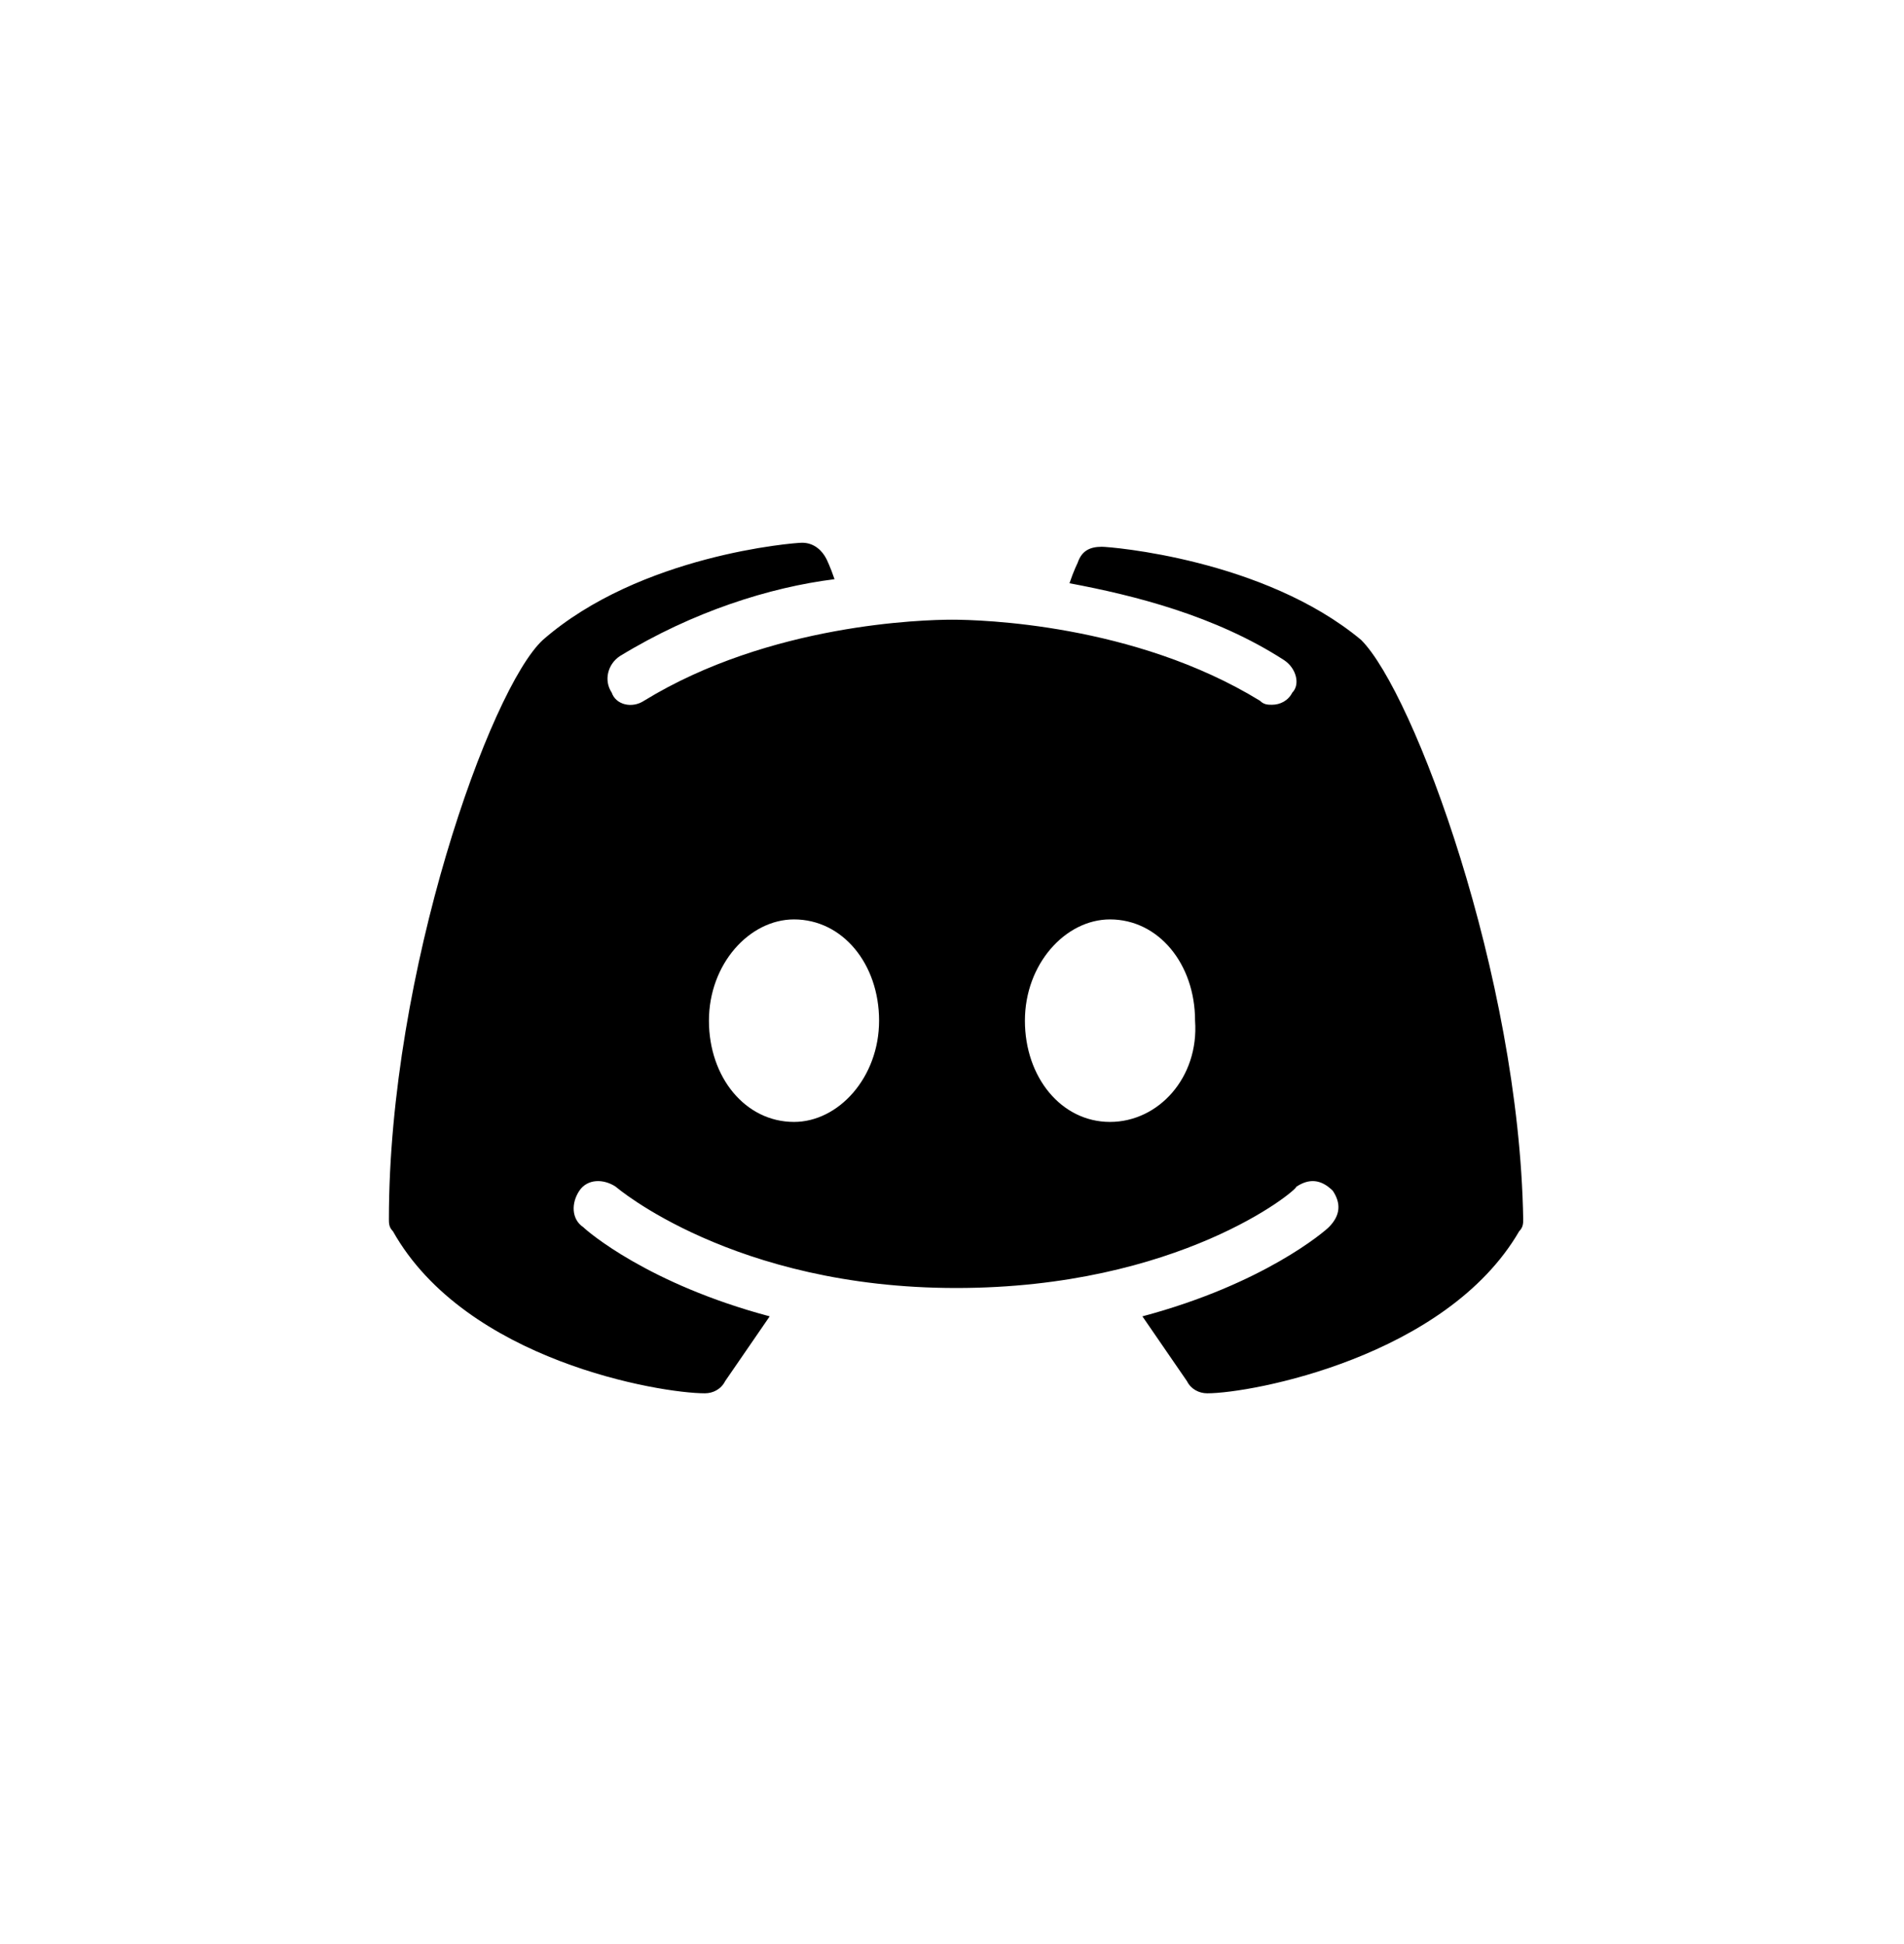 <?xml version="1.0" encoding="utf-8"?>
<!-- Generator: Adobe Illustrator 23.0.3, SVG Export Plug-In . SVG Version: 6.00 Build 0)  -->
<svg version="1.1" id="Calque_1" xmlns="http://www.w3.org/2000/svg" xmlns:xlink="http://www.w3.org/1999/xlink" x="0px" y="0px"
	 viewBox="0 0 47 48" style="enable-background:new 0 0 47 48;" xml:space="preserve">
<path d="M33.6,15.8c-2.4-2-6.2-2.3-6.4-2.3c-0.3,0-0.5,0.1-0.6,0.4c0,0-0.1,0.2-0.2,0.5c1.6,0.3,3.6,0.8,5.3,1.9
	c0.3,0.2,0.4,0.6,0.2,0.8c-0.1,0.2-0.3,0.3-0.5,0.3c-0.1,0-0.2,0-0.3-0.1c-3.1-1.9-6.9-2-7.6-2s-4.5,0.1-7.6,2
	c-0.3,0.2-0.7,0.1-0.8-0.2c-0.2-0.3-0.1-0.7,0.2-0.9c1.8-1.1,3.7-1.7,5.3-1.9c-0.1-0.3-0.2-0.5-0.2-0.5c-0.1-0.2-0.3-0.4-0.6-0.4
	c-0.2,0-4,0.3-6.4,2.4c-1.3,1.2-3.8,8.2-3.8,14.3c0,0.1,0,0.2,0.1,0.3c1.8,3.2,6.6,4,7.7,4c0,0,0,0,0,0c0.2,0,0.4-0.1,0.5-0.3
	l1.1-1.6c-3-0.8-4.5-2.1-4.6-2.2c-0.3-0.2-0.3-0.6-0.1-0.9c0.2-0.3,0.6-0.3,0.9-0.1c0,0,2.9,2.5,8.4,2.5c5.5,0,8.4-2.4,8.4-2.5
	c0.3-0.2,0.6-0.2,0.9,0.1c0.2,0.3,0.2,0.6-0.1,0.9c-0.1,0.1-1.6,1.4-4.6,2.2l1.1,1.6c0.1,0.2,0.3,0.3,0.5,0.3c0,0,0,0,0,0
	c1.1,0,5.9-0.9,7.7-4c0.1-0.1,0.1-0.2,0.1-0.3C37.5,24.1,34.9,17.1,33.6,15.8z M19.6,27.7c-1.2,0-2.1-1.1-2.1-2.5
	c0-1.4,1-2.5,2.1-2.5c1.2,0,2.1,1.1,2.1,2.5C21.7,26.6,20.7,27.7,19.6,27.7z M27.4,27.7c-1.2,0-2.1-1.1-2.1-2.5c0-1.4,1-2.5,2.1-2.5
	c1.2,0,2.1,1.1,2.1,2.5C29.6,26.6,28.6,27.7,27.4,27.7z"/>
</svg>

